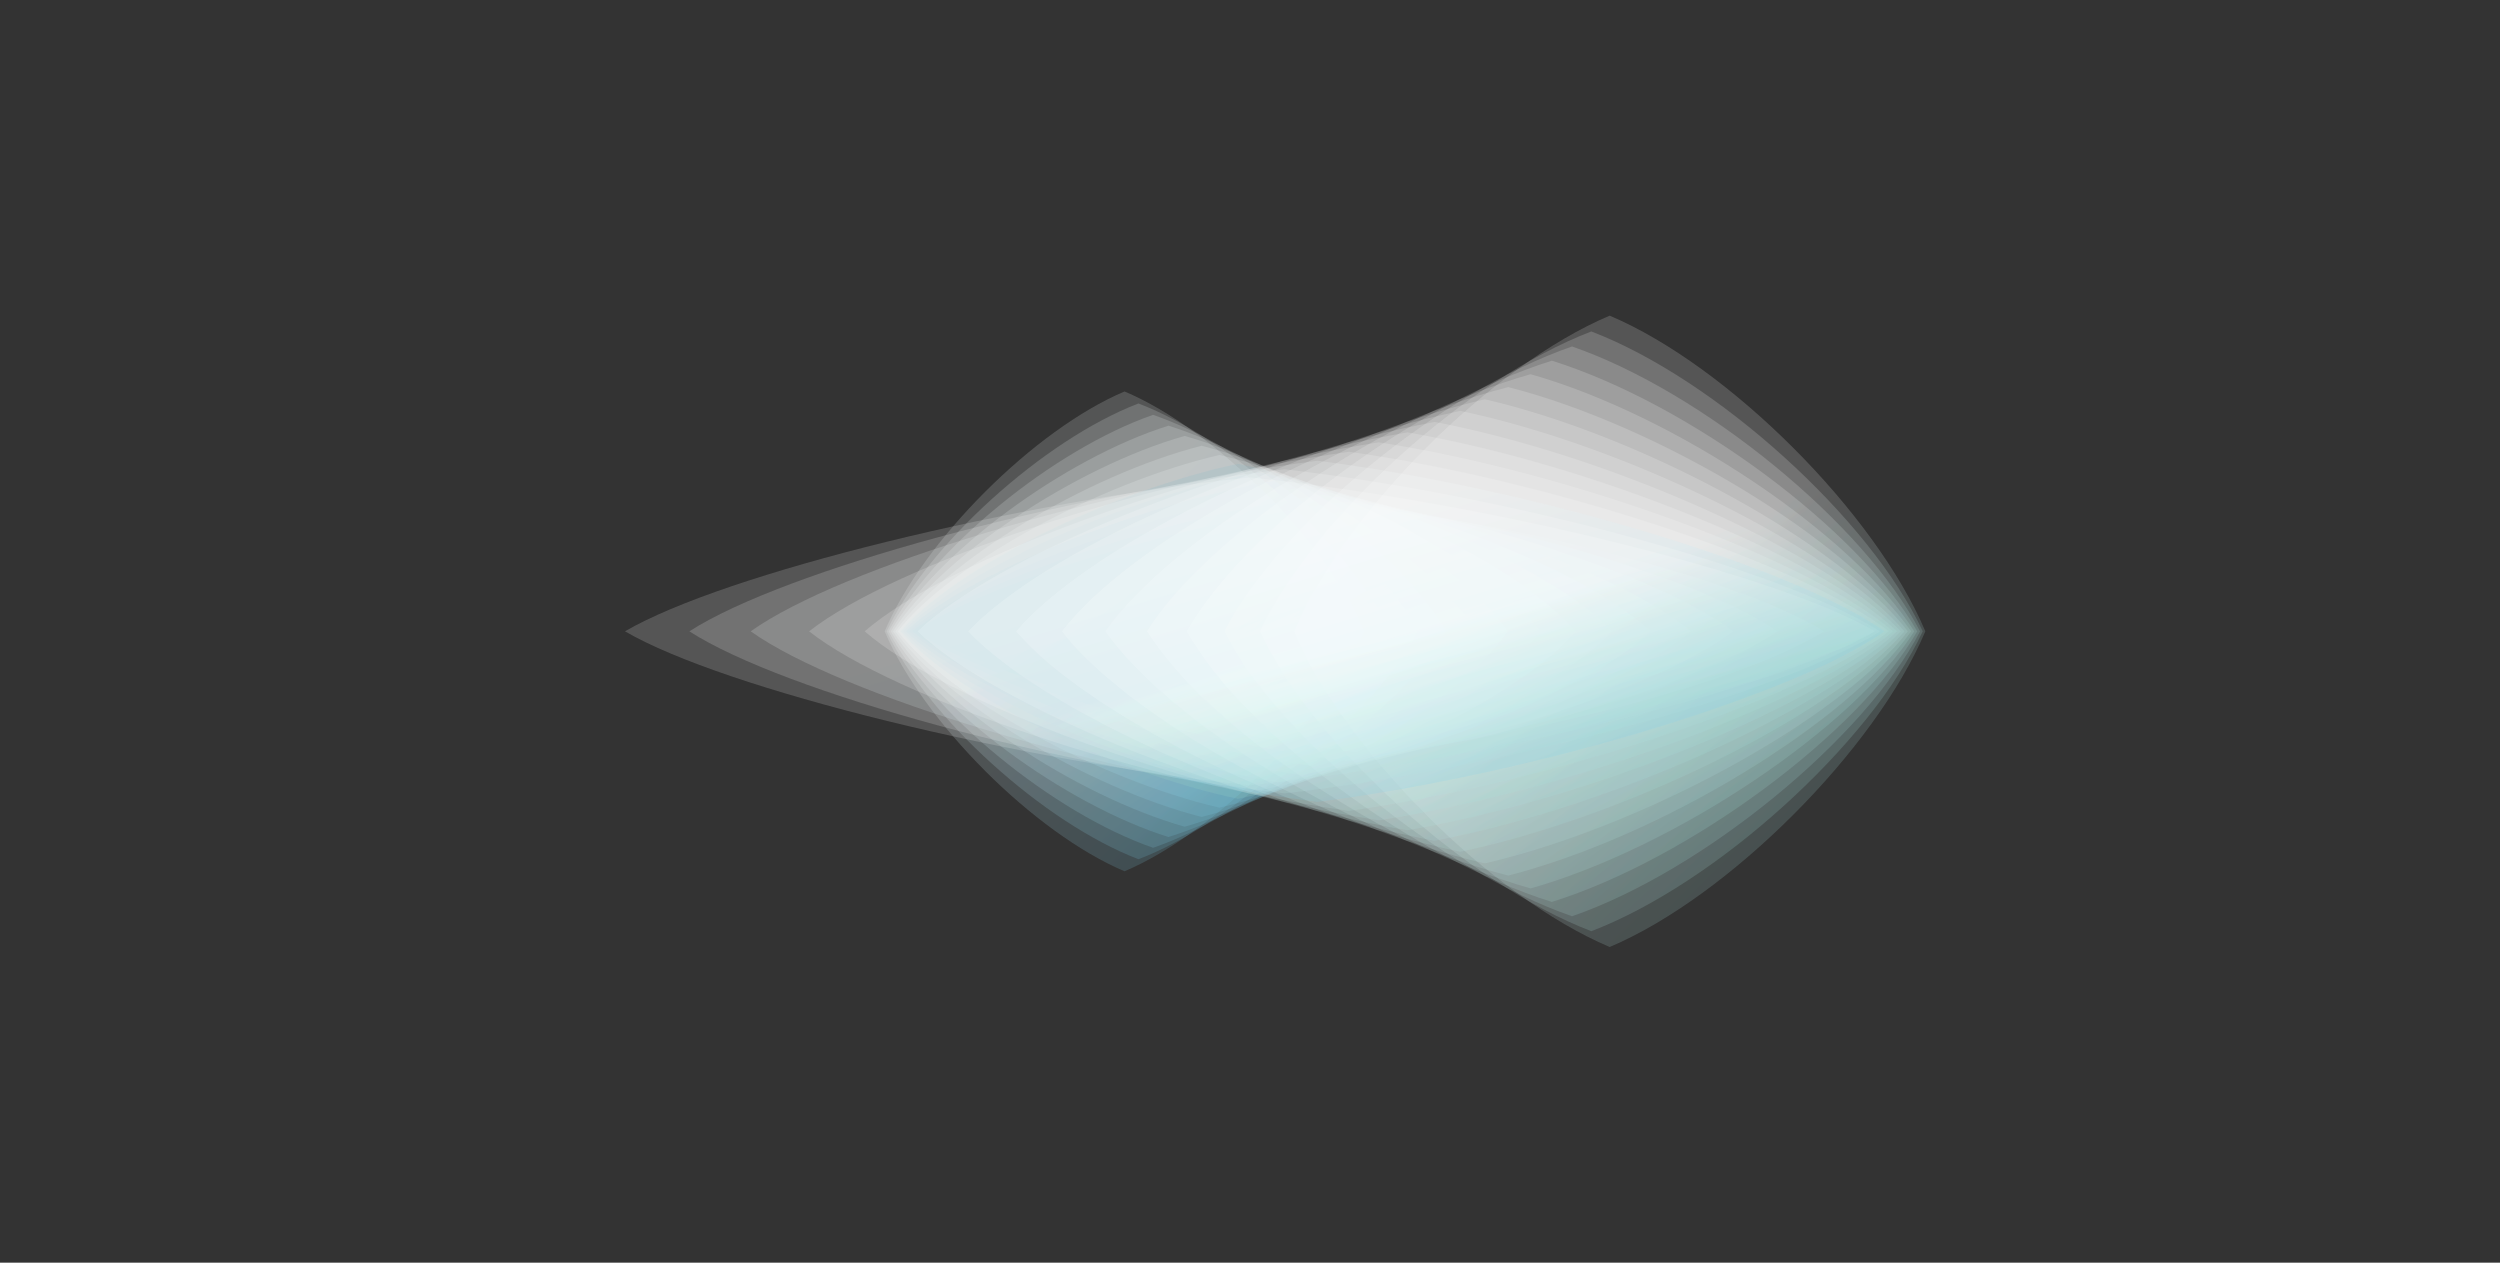 <svg xmlns="http://www.w3.org/2000/svg" xmlns:xlink="http://www.w3.org/1999/xlink" viewBox="0 0 3449.2 1742.05"><rect x="0" y="0" width="3449.2" height="1742.05" fill="#333333" stroke="none"/><defs><style>.cls-1{fill:none;}.cls-2{isolation:isolate;}.cls-3{opacity:0.17;mix-blend-mode:screen;}.cls-4{clip-path:url(#clip-path);}.cls-5{fill:url(#linear-gradient);}.cls-6{clip-path:url(#clip-path-2);}.cls-7{fill:url(#linear-gradient-2);}.cls-8{clip-path:url(#clip-path-3);}.cls-9{fill:url(#linear-gradient-3);}.cls-10{clip-path:url(#clip-path-4);}.cls-11{fill:url(#linear-gradient-4);}.cls-12{clip-path:url(#clip-path-5);}.cls-13{fill:url(#linear-gradient-5);}.cls-14{clip-path:url(#clip-path-6);}.cls-15{fill:url(#linear-gradient-6);}.cls-16{clip-path:url(#clip-path-7);}.cls-17{fill:url(#linear-gradient-7);}.cls-18{clip-path:url(#clip-path-8);}.cls-19{fill:url(#linear-gradient-8);}.cls-20{clip-path:url(#clip-path-9);}.cls-21{fill:url(#linear-gradient-9);}.cls-22{clip-path:url(#clip-path-10);}.cls-23{fill:url(#linear-gradient-10);}.cls-24{clip-path:url(#clip-path-11);}.cls-25{fill:url(#linear-gradient-11);}.cls-26{clip-path:url(#clip-path-12);}.cls-27{fill:url(#linear-gradient-12);}.cls-28{clip-path:url(#clip-path-13);}.cls-29{fill:url(#linear-gradient-13);}.cls-30{clip-path:url(#clip-path-14);}.cls-31{fill:url(#linear-gradient-14);}.cls-32{clip-path:url(#clip-path-15);}.cls-33{fill:url(#linear-gradient-15);}.cls-34{clip-path:url(#clip-path-16);}.cls-35{fill:url(#linear-gradient-16);}.cls-36{clip-path:url(#clip-path-17);}.cls-37{fill:url(#linear-gradient-17);}.cls-38{clip-path:url(#clip-path-18);}.cls-39{fill:url(#linear-gradient-18);}.cls-40{clip-path:url(#clip-path-19);}.cls-41{fill:url(#linear-gradient-19);}.cls-42{clip-path:url(#clip-path-20);}.cls-43{fill:url(#linear-gradient-20);}.cls-44{clip-path:url(#clip-path-21);}.cls-45{fill:url(#linear-gradient-21);}.cls-46{clip-path:url(#clip-path-22);}.cls-47{fill:url(#linear-gradient-22);}.cls-48{clip-path:url(#clip-path-23);}.cls-49{fill:url(#linear-gradient-23);}.cls-50{clip-path:url(#clip-path-24);}.cls-51{fill:url(#linear-gradient-24);}.cls-52{clip-path:url(#clip-path-25);}.cls-53{fill:url(#linear-gradient-25);}.cls-54{clip-path:url(#clip-path-26);}.cls-55{fill:url(#linear-gradient-26);}.cls-56{clip-path:url(#clip-path-27);}.cls-57{fill:url(#linear-gradient-27);}.cls-58{clip-path:url(#clip-path-28);}.cls-59{fill:url(#linear-gradient-28);}.cls-60{clip-path:url(#clip-path-29);}.cls-61{fill:url(#linear-gradient-29);}</style><clipPath id="clip-path" transform="translate(397.22 -629.96)"><path id="SVGID" class="cls-1" d="M961.84,1693.4C901.24,1632.79,849.6,1563.19,823.3,1501c52.59-124.42,206.53-278.35,331-330.94,62.22,26.29,131.81,77.93,192.42,138.54s112.24,130.2,138.54,192.42c-52.59,124.42-206.52,278.35-331,331-62.22-26.31-131.8-77.93-192.42-138.55"/></clipPath><linearGradient id="linear-gradient" x1="541.72" y1="2044.12" x2="542.28" y2="2044.12" gradientTransform="matrix(0, 981.94, -981.94, 0, 2008358.11, -530712.1)" gradientUnits="userSpaceOnUse"><stop offset="0" stop-color="#f7ffff"/><stop offset="0.29" stop-color="#f7ffff"/><stop offset="1" stop-color="#78d1ee"/></linearGradient><clipPath id="clip-path-2" transform="translate(397.22 -629.96)"><path id="SVGID-2" data-name="SVGID" class="cls-1" d="M971.46,1683.77C907.83,1626.2,853.61,1560.08,826,1501c55.22-118.2,216.85-264.43,347.49-314.4,65.33,25,138.4,74,202,131.62S1493.38,1441.89,1521,1501c-55.22,118.2-216.85,264.44-347.49,314.4-65.33-25-138.39-74-202-131.62"/></clipPath><linearGradient id="linear-gradient-2" x1="541.85" y1="2044.14" x2="542.4" y2="2044.14" gradientTransform="matrix(729.04, 659.61, -732.7, 662.91, 1104074.9, -1711809.8)" xlink:href="#linear-gradient"/><clipPath id="clip-path-3" transform="translate(397.22 -629.96)"><path id="SVGID-3" data-name="SVGID" class="cls-1" d="M981.57,1674.64c-66.82-54.7-123.75-117.51-152.74-173.65,58-112.3,227.69-251.22,364.87-298.69,68.59,23.74,145.31,70.34,212.14,125s123.75,117.51,152.74,173.66c-58,112.29-227.69,251.22-364.87,298.68-68.6-23.74-145.31-70.33-212.14-125"/></clipPath><linearGradient id="linear-gradient-3" x1="541.97" y1="2044.14" x2="542.52" y2="2044.14" gradientTransform="matrix(765.51, 626.65, -780.9, 639.24, 1182767.63, -1645625.67)" xlink:href="#linear-gradient"/><clipPath id="clip-path-4" transform="translate(397.22 -629.96)"><path id="SVGID-4" data-name="SVGID" class="cls-1" d="M992.16,1666c-70.15-52-129.93-111.63-160.37-165,60.88-106.67,239.08-238.65,383.12-283.74,72,22.54,152.58,66.81,222.74,118.78s129.94,111.63,160.38,165c-60.89,106.68-239.08,238.65-383.12,283.74-72-22.54-152.57-66.81-222.75-118.78"/></clipPath><linearGradient id="linear-gradient-4" x1="542.1" y1="2044.12" x2="542.65" y2="2044.12" gradientTransform="matrix(803.76, 595.29, -840.27, 622.33, 1283277.39, -1594115.43)" xlink:href="#linear-gradient"/><clipPath id="clip-path-5" transform="translate(397.22 -629.96)"><path id="SVGID-5" data-name="SVGID" class="cls-1" d="M1003.3,1657.7c-73.66-49.36-136.43-106-168.39-156.72,63.93-101.34,251-226.72,402.27-269.56,75.62,21.42,160.21,63.48,233.88,112.84s136.43,106,168.39,156.73c-63.93,101.34-251,226.72-402.26,269.56-75.63-21.43-160.21-63.47-233.89-112.85"/></clipPath><linearGradient id="linear-gradient-5" x1="542.23" y1="2044.07" x2="542.78" y2="2044.07" gradientTransform="matrix(843.95, 565.53, -912.48, 611.45, 1408974.89, -1555782.77)" xlink:href="#linear-gradient"/><clipPath id="clip-path-6" transform="translate(397.22 -629.96)"><path id="SVGID-6" data-name="SVGID" class="cls-1" d="M1015,1649.87C937.65,1603,871.75,1549.12,838.19,1501c67.12-96.27,263.58-215.38,422.38-256.08,79.4,20.35,168.22,60.3,245.58,107.2S1649.4,1452.85,1683,1501c-67.12,96.28-263.58,215.39-422.38,256.08-79.41-20.35-168.22-60.3-245.58-107.2"/></clipPath><linearGradient id="linear-gradient-6" x1="542.36" y1="2044.01" x2="542.91" y2="2044.01" gradientTransform="matrix(886.16, 537.26, -999.45, 605.94, 1563673.22, -1529215.96)" xlink:href="#linear-gradient"/><clipPath id="clip-path-7" transform="translate(397.22 -629.96)"><path id="SVGID-7" data-name="SVGID" class="cls-1" d="M1027.27,1642.42c-81.21-44.55-150.41-95.71-185.65-141.44,70.48-91.46,276.77-204.61,443.51-243.27C1368.5,1277,1461.76,1315,1543,1359.55s150.41,95.7,185.65,141.44c-70.48,91.46-276.76,204.61-443.5,243.27-83.38-19.33-176.62-57.28-257.86-101.84"/></clipPath><linearGradient id="linear-gradient-7" x1="542.5" y1="2043.92" x2="543.05" y2="2043.92" gradientTransform="matrix(930.46, 510.39, -1103.32, 605.21, 1751760.44, -1513165.27)" xlink:href="#linear-gradient"/><clipPath id="clip-path-8" transform="translate(397.22 -629.96)"><path id="SVGID-8" data-name="SVGID" class="cls-1" d="M1040.16,1635.35C954.89,1593,882.23,1544.43,845.23,1501c74-86.89,290.61-194.38,465.68-231.11,87.54,18.36,185.46,54.42,270.74,96.75s157.94,90.92,194.94,134.36c-74,86.9-290.6,194.39-465.67,231.12-87.55-18.37-185.46-54.42-270.76-96.75"/></clipPath><linearGradient id="linear-gradient-8" x1="542.64" y1="2043.83" x2="543.19" y2="2043.83" gradientTransform="matrix(976.97, 484.87, -1226.7, 608.81, 1978456.3, -1506664.24)" gradientUnits="userSpaceOnUse"><stop offset="0" stop-color="#7cb9ca"/><stop offset="0.46" stop-color="#7cb9ca"/><stop offset="0.58" stop-color="#9fdac6"/><stop offset="1" stop-color="#9fdac6"/></linearGradient><clipPath id="clip-path-9" transform="translate(397.22 -629.96)"><path id="SVGID-9" data-name="SVGID" class="cls-1" d="M1053.71,1628.64C964.17,1588.43,887.88,1542.25,849,1501c77.7-82.54,305.13-184.66,489-219.55,91.92,17.44,194.74,51.7,284.29,91.91S1788.11,1459.72,1827,1501c-77.71,82.55-305.13,184.67-489,219.56-91.93-17.45-194.74-51.7-284.3-91.91"/></clipPath><linearGradient id="linear-gradient-9" x1="542.78" y1="2043.72" x2="543.34" y2="2043.72" gradientTransform="matrix(1025.86, 460.64, -1372.63, 616.35, 2249896.4, -1508930.7)" xlink:href="#linear-gradient-8"/><clipPath id="clip-path-10" transform="translate(397.22 -629.96)"><path id="SVGID-10" data-name="SVGID" class="cls-1" d="M1067.92,1622.25c-94-38.2-174.12-82.06-214.92-121.27,81.59-78.41,320.39-175.43,513.42-208.58,96.51,16.58,204.47,49.12,298.49,87.32S1839,1461.78,1879.83,1501c-81.59,78.42-320.38,175.43-513.41,208.58-96.52-16.58-204.46-49.11-298.5-87.32"/></clipPath><linearGradient id="linear-gradient-10" x1="542.93" y1="2043.6" x2="543.49" y2="2043.6" gradientTransform="matrix(1077.13, 437.6, -1544.45, 627.45, 2572897.81, -1519107.25)" xlink:href="#linear-gradient-8"/><clipPath id="clip-path-11" transform="translate(397.22 -629.96)"><path id="SVGID-11" data-name="SVGID" class="cls-1" d="M1082.84,1616.19c-98.71-36.29-182.83-78-225.66-115.21,85.67-74.49,336.41-166.66,539.09-198.15,101.33,15.75,214.69,46.66,313.41,83s182.83,78,225.67,115.21c-85.67,74.5-336.41,166.66-539.08,198.15-101.35-15.75-214.69-46.66-313.43-83"/></clipPath><linearGradient id="linear-gradient-11" x1="543.09" y1="2043.49" x2="543.64" y2="2043.49" gradientTransform="matrix(1130.98, 415.72, -1746.3, 641.89, 2955790.3, -1536709.98)" xlink:href="#linear-gradient-8"/><clipPath id="clip-path-12" transform="translate(397.22 -629.96)"><path id="SVGID-12" data-name="SVGID" class="cls-1" d="M1098.53,1610.43c-103.66-34.47-192-74.06-237-109.44,89.95-70.78,353.23-158.33,566-188.25,106.41,15,225.43,44.33,329.1,78.81s192,74.06,237,109.45c-90,70.77-353.22,158.33-566,188.24-106.42-15-225.43-44.33-329.11-78.81"/></clipPath><linearGradient id="linear-gradient-12" x1="543.25" y1="2043.37" x2="543.81" y2="2043.37" gradientTransform="matrix(1187.58, 394.95, -1982.96, 659.46, 3408246.76, -1561319.59)" xlink:href="#linear-gradient-8"/><clipPath id="clip-path-13" transform="translate(397.22 -629.96)"><path id="SVGID-13" data-name="SVGID" class="cls-1" d="M1115,1605c-108.83-32.75-201.57-70.36-248.79-104,94.44-67.23,370.89-150.41,594.34-178.83,111.72,14.21,236.7,42.11,345.55,74.87s201.57,70.35,248.8,104c-94.46,67.24-370.89,150.41-594.34,178.83-111.74-14.21-236.7-42.11-345.56-74.86"/></clipPath><linearGradient id="linear-gradient-13" x1="543.42" y1="2043.25" x2="543.97" y2="2043.25" gradientTransform="matrix(1246.92, 375.19, -2259.63, 679.91, 3940902.37, -1592338.09)" xlink:href="#linear-gradient-8"/><clipPath id="clip-path-14" transform="translate(397.22 -629.96)"><path id="SVGID-14" data-name="SVGID" class="cls-1" d="M1132.26,1599.76C1018,1568.65,920.61,1532.92,871,1501c99.16-63.88,389.43-142.9,624.05-169.89,117.32,13.5,248.55,40,362.84,71.12s211.66,66.84,261.25,98.78c-99.17,63.87-389.43,142.89-624,169.89-117.33-13.51-248.54-40-362.85-71.13"/></clipPath><linearGradient id="linear-gradient-14" x1="543.59" y1="2043.13" x2="544.15" y2="2043.13" gradientTransform="matrix(1309.32, 356.44, -2582.96, 703.18, 4567123.16, -1629668.22)" xlink:href="#linear-gradient-8"/><clipPath id="clip-path-15" transform="translate(397.22 -629.96)"><path id="SVGID-15" data-name="SVGID" class="cls-1" d="M1570.4,1754.18c-79.74-79.75-147.7-171.34-182.3-253.2,69.21-163.73,271.78-366.3,435.51-435.51,81.87,34.61,173.45,102.55,253.21,182.31s147.7,171.34,182.31,253.21c-69.22,163.73-271.78,366.3-435.52,435.51-81.87-34.61-173.44-102.55-253.21-182.32"/></clipPath><linearGradient id="linear-gradient-15" x1="541.31" y1="2043.78" x2="541.86" y2="2043.78" gradientTransform="matrix(0, 1292.15, -1292.15, 0, 2642697.48, -698309.23)" gradientUnits="userSpaceOnUse"><stop offset="0" stop-color="#fff"/><stop offset="0.57" stop-color="#fff"/><stop offset="1" stop-color="#a8e1dd"/></linearGradient><clipPath id="clip-path-16" transform="translate(397.22 -629.96)"><path id="SVGID-16" data-name="SVGID" class="cls-1" d="M1532.42,1741.52c-83.73-75.76-155.08-162.77-191.42-240.54,72.67-155.55,285.37-348,457.29-413.73,86,32.87,182.12,97.42,265.87,173.19s155.09,162.77,191.42,240.54c-72.67,155.56-285.36,348-457.29,413.74-86-32.88-182.11-97.41-265.87-173.2"/></clipPath><linearGradient id="linear-gradient-16" x1="541.43" y1="2043.77" x2="541.99" y2="2043.77" gradientTransform="matrix(959.37, 868, -964.18, 872.35, 1453055.93, -2252226.56)" xlink:href="#linear-gradient-15"/><clipPath id="clip-path-17" transform="translate(397.22 -629.96)"><path id="SVGID-17" data-name="SVGID" class="cls-1" d="M1492.54,1729.5c-87.92-72-162.84-154.64-201-228.52,76.3-147.77,299.64-330.58,480.16-393,90.26,31.23,191.22,92.56,279.15,164.54s162.85,154.63,201,228.51c-76.31,147.78-299.63,330.59-480.15,393.06-90.27-31.24-191.22-92.55-279.17-164.54"/></clipPath><linearGradient id="linear-gradient-17" x1="541.56" y1="2043.73" x2="542.11" y2="2043.73" gradientTransform="matrix(1007.34, 824.6, -1027.59, 841.18, 1556472.2, -2165073.04)" xlink:href="#linear-gradient-15"/><clipPath id="clip-path-18" transform="translate(397.22 -629.96)"><path id="SVGID-18" data-name="SVGID" class="cls-1" d="M1450.67,1718.07c-92.32-68.38-171-146.9-211-217.09,80.12-140.38,314.62-314,504.16-373.39,94.77,29.67,200.78,87.92,293.11,156.3s171,146.9,211,217.09c-80.12,140.39-314.61,314.06-504.16,373.4-94.78-29.67-200.78-87.91-293.12-156.31"/></clipPath><linearGradient id="linear-gradient-18" x1="541.69" y1="2043.68" x2="542.24" y2="2043.68" gradientTransform="matrix(1057.71, 783.37, -1105.74, 818.95, 1688686.7, -2097358.2)" xlink:href="#linear-gradient-15"/><clipPath id="clip-path-19" transform="translate(397.22 -629.96)"><path id="SVGID-19" data-name="SVGID" class="cls-1" d="M1406.7,1707.22c-96.93-65-179.53-139.56-221.59-206.24,84.12-133.36,330.35-298.35,529.37-354.72,99.51,28.18,210.82,83.52,307.77,148.49s179.54,139.55,221.6,206.23c-84.13,133.37-330.35,298.36-529.37,354.73-99.52-28.19-210.82-83.52-307.78-148.49"/></clipPath><linearGradient id="linear-gradient-19" x1="541.81" y1="2043.61" x2="542.37" y2="2043.61" gradientTransform="matrix(1110.59, 744.2, -1200.78, 804.64, 1854000.79, -2046924.45)" xlink:href="#linear-gradient-15"/><clipPath id="clip-path-20" transform="translate(397.22 -629.96)"><path id="SVGID-20" data-name="SVGID" class="cls-1" d="M1360.53,1696.91c-101.78-61.72-188.5-132.58-232.67-195.93,88.33-126.69,346.87-283.43,555.84-337,104.49,26.78,221.37,79.35,323.16,141.07s188.51,132.58,232.68,195.92c-88.34,126.7-346.86,283.44-555.84,337-104.49-26.78-221.36-79.35-323.17-141.07"/></clipPath><linearGradient id="linear-gradient-20" x1="541.94" y1="2043.52" x2="542.5" y2="2043.52" gradientTransform="matrix(1166.12, 706.99, -1315.2, 797.38, 2057435.28, -2011934.64)" xlink:href="#linear-gradient-15"/><clipPath id="clip-path-21" transform="translate(397.22 -629.96)"><path id="SVGID-21" data-name="SVGID" class="cls-1" d="M1312.06,1687.11c-106.87-58.63-197.93-125.95-244.3-186.13,92.74-120.36,364.2-269.26,583.63-320.14,109.71,25.44,232.43,75.39,339.31,134S2188.64,1440.8,2235,1501c-92.75,120.37-364.2,269.27-583.62,320.15-109.73-25.44-232.43-75.38-339.33-134"/></clipPath><linearGradient id="linear-gradient-21" x1="542.07" y1="2043.42" x2="542.63" y2="2043.42" gradientTransform="matrix(1224.43, 671.64, -1451.91, 796.43, 2304846.91, -1990829.14)" xlink:href="#linear-gradient-15"/><clipPath id="clip-path-22" transform="translate(397.22 -629.96)"><path id="SVGID-22" data-name="SVGID" class="cls-1" d="M1261.16,1677.8C1149,1622.11,1053.33,1558.15,1004.64,1501c97.39-114.34,382.42-255.8,612.82-304.13,115.19,24.16,244,71.61,356.28,127.31s207.83,119.65,256.52,176.82c-97.39,114.35-382.41,255.81-612.8,304.14-115.21-24.17-244.06-71.61-356.3-127.32"/></clipPath><linearGradient id="linear-gradient-22" x1="542.2" y1="2043.32" x2="542.76" y2="2043.32" gradientTransform="matrix(1285.65, 638.06, -1614.28, 801.16, 2603062.3, -1982288.69)" xlink:href="#linear-gradient-15"/><clipPath id="clip-path-23" transform="translate(397.22 -629.96)"><path id="SVGID-23" data-name="SVGID" class="cls-1" d="M1207.72,1669c-117.82-52.91-218.22-113.67-269.35-168,102.26-108.62,401.54-243,643.46-288.92,121,23,256.25,68,374.09,120.94s218.23,113.67,269.36,168c-102.26,108.63-401.54,243-643.45,288.93-121-23-256.26-68-374.11-121"/></clipPath><linearGradient id="linear-gradient-23" x1="542.34" y1="2043.21" x2="542.89" y2="2043.21" gradientTransform="matrix(1349.93, 606.16, -1806.25, 811.06, 2960031.6, -1985201.27)" xlink:href="#linear-gradient-15"/><clipPath id="clip-path-24" transform="translate(397.22 -629.96)"><path id="SVGID-24" data-name="SVGID" class="cls-1" d="M1151.6,1660.56c-123.71-50.26-229.13-108-282.81-159.58,107.37-103.19,421.62-230.86,675.63-274.48,127,21.81,269.07,64.63,392.8,114.9s229.14,108,282.82,159.58c-107.37,103.2-421.61,230.87-675.62,274.49-127-21.82-269.07-64.63-392.82-114.91"/></clipPath><linearGradient id="linear-gradient-24" x1="542.47" y1="2043.1" x2="543.03" y2="2043.1" gradientTransform="matrix(1417.43, 575.85, -2032.39, 825.69, 3385008.44, -1998635.55)" xlink:href="#linear-gradient-15"/><clipPath id="clip-path-25" transform="translate(397.22 -629.96)"><path id="SVGID-25" data-name="SVGID" class="cls-1" d="M1092.68,1652.58c-129.9-47.75-240.59-102.58-297-151.6,112.73-98,442.7-219.31,709.41-260.75,133.35,20.72,282.52,61.4,412.44,109.15s240.59,102.59,297,151.6c-112.74,98-442.69,219.32-709.4,260.76-133.37-20.72-282.52-61.39-412.46-109.16"/></clipPath><linearGradient id="linear-gradient-25" x1="542.61" y1="2042.99" x2="543.17" y2="2042.99" gradientTransform="matrix(1488.3, 547.06, -2298.03, 844.69, 3888760.66, -2021816.72)" xlink:href="#linear-gradient-15"/><clipPath id="clip-path-26" transform="translate(397.22 -629.96)"><path id="SVGID-26" data-name="SVGID" class="cls-1" d="M1030.82,1645c-136.4-45.36-252.62-97.45-311.8-144,118.36-93.13,464.83-208.35,744.87-247.72,140,19.69,296.65,58.34,433.07,103.7s252.62,97.46,311.81,144c-118.38,93.14-464.83,208.36-744.87,247.72-140-19.68-296.65-58.32-433.08-103.7"/></clipPath><linearGradient id="linear-gradient-26" x1="542.76" y1="2042.88" x2="543.31" y2="2042.88" gradientTransform="matrix(1562.72, 519.71, -2609.34, 867.78, 4483809.04, -2054105.33)" xlink:href="#linear-gradient-15"/><clipPath id="clip-path-27" transform="translate(397.22 -629.96)"><path id="SVGID-27" data-name="SVGID" class="cls-1" d="M965.86,1637.8c-143.22-43.09-265.25-92.58-327.39-136.82,124.28-88.47,488.07-197.93,782.12-235.33,147,18.7,311.48,55.41,454.71,98.51s265.26,92.59,327.4,136.82c-124.29,88.48-488.07,197.94-782.11,235.34-147-18.7-311.48-55.41-454.73-98.52"/></clipPath><linearGradient id="linear-gradient-27" x1="542.9" y1="2042.77" x2="543.46" y2="2042.77" gradientTransform="matrix(1640.85, 493.72, -2973.5, 894.7, 5184713.27, -2094981.82)" xlink:href="#linear-gradient"/><clipPath id="clip-path-28" transform="translate(397.22 -629.96)"><path id="SVGID-28" data-name="SVGID" class="cls-1" d="M897.67,1631c-150.38-40.94-278.53-88-343.78-130,130.5-84.06,512.47-188,821.23-223.57,154.38,17.76,327.06,52.64,477.47,93.59s278.53,88,343.78,130c-130.5,84.06-512.47,188-821.22,223.57-154.39-17.77-327.06-52.64-477.48-93.59"/></clipPath><linearGradient id="linear-gradient-28" x1="543.05" y1="2042.67" x2="543.61" y2="2042.67" gradientTransform="matrix(1722.97, 469.05, -3399, 925.33, 6008644.45, -2144119.05)" xlink:href="#linear-gradient-15"/><clipPath id="clip-path-29" transform="translate(397.22 -629.96)"><path id="SVGID-29" data-name="SVGID" class="cls-1" d="M826.05,1624.47c-157.9-38.9-292.45-83.56-361-123.49,137-79.85,538.1-178.63,862.29-212.38,162.1,16.87,343.42,50,501.34,88.91s292.46,83.56,361,123.48c-137,79.86-538.1,178.64-862.29,212.39-162.11-16.88-343.41-50-501.35-88.91"/></clipPath><linearGradient id="linear-gradient-29" x1="543.21" y1="2042.57" x2="543.76" y2="2042.57" gradientTransform="matrix(1809.1, 445.6, -3895.22, 959.43, 6974757.35, -2201000.92)" xlink:href="#linear-gradient-15"/></defs><g class="cls-2"><g id="overlay"><g class="cls-3"><g class="cls-4"><rect class="cls-5" x="686.22" y="1032.95" width="936.08" height="936.08" transform="translate(-326.07 625.85) rotate(-45)"/></g></g><g class="cls-3"><g class="cls-6"><polygon class="cls-7" points="875.72 871.03 1570.71 1499.84 2265.71 871.03 1570.71 242.22 875.72 871.03"/></g></g><g class="cls-3"><g class="cls-8"><polygon class="cls-9" points="861.16 871.03 1590.92 1468.41 2320.68 871.03 1590.92 273.66 861.16 871.03"/></g></g><g class="cls-3"><g class="cls-10"><polygon class="cls-11" points="845.89 871.03 1612.13 1438.52 2378.36 871.03 1612.13 303.53 845.89 871.03"/></g></g><g class="cls-3"><g class="cls-12"><polygon class="cls-13" points="829.86 871.03 1634.4 1410.15 2438.94 871.03 1634.4 331.91 829.86 871.03"/></g></g><g class="cls-3"><g class="cls-14"><polygon class="cls-15" points="813.02 871.03 1657.79 1383.2 2502.57 871.03 1657.79 358.86 813.02 871.03"/></g></g><g class="cls-3"><g class="cls-16"><polygon class="cls-17" points="795.34 871.03 1682.35 1357.59 2569.36 871.03 1682.35 384.47 795.34 871.03"/></g></g><g class="cls-3"><g class="cls-18"><polygon class="cls-19" points="776.77 871.03 1708.13 1333.26 2639.49 871.03 1708.13 408.8 776.77 871.03"/></g></g><g class="cls-3"><g class="cls-20"><polygon class="cls-21" points="757.27 871.03 1735.21 1310.16 2713.16 871.03 1735.21 431.91 757.27 871.03"/></g></g><g class="cls-3"><g class="cls-22"><polygon class="cls-23" points="736.81 871.03 1763.64 1288.19 2790.47 871.03 1763.64 453.86 736.81 871.03"/></g></g><g class="cls-3"><g class="cls-24"><polygon class="cls-25" points="715.32 871.03 1793.48 1267.33 2871.65 871.03 1793.48 474.72 715.32 871.03"/></g></g><g class="cls-3"><g class="cls-26"><polygon class="cls-27" points="692.74 871.03 1824.84 1247.53 2956.94 871.03 1824.84 494.53 692.74 871.03"/></g></g><g class="cls-3"><g class="cls-28"><polygon class="cls-29" points="669.05 871.03 1857.74 1228.7 3046.43 871.03 1857.74 513.36 669.05 871.03"/></g></g><g class="cls-3"><g class="cls-30"><polygon class="cls-31" points="644.16 871.03 1892.31 1210.82 3140.45 871.03 1892.31 531.24 644.16 871.03"/></g></g><g class="cls-3"><g class="cls-32"><rect class="cls-33" x="1207.7" y="885.08" width="1231.82" height="1231.82" transform="translate(-130.02 1099.16) rotate(-45)"/></g></g><g class="cls-3"><g class="cls-34"><polygon class="cls-35" points="1280.93 871.03 2195.51 1698.5 3110.09 871.03 2195.51 43.55 1280.93 871.03"/></g></g><g class="cls-3"><g class="cls-36"><polygon class="cls-37" points="1208.62 871.03 2168.92 1657.13 3129.23 871.03 2168.92 84.92 1208.62 871.03"/></g></g><g class="cls-3"><g class="cls-38"><polygon class="cls-39" points="1132.68 871.03 2141.01 1617.82 3149.33 871.03 2141.01 124.23 1132.68 871.03"/></g></g><g class="cls-3"><g class="cls-40"><polygon class="cls-41" points="1052.96 871.03 2111.7 1580.48 3170.43 871.03 2111.7 161.57 1052.96 871.03"/></g></g><g class="cls-3"><g class="cls-42"><polygon class="cls-43" points="969.24 871.03 2080.92 1545.01 3192.59 871.03 2080.92 197.04 969.24 871.03"/></g></g><g class="cls-3"><g class="cls-44"><polygon class="cls-45" points="881.34 871.03 2048.6 1511.31 3215.86 871.03 2048.6 230.74 881.34 871.03"/></g></g><g class="cls-3"><g class="cls-46"><polygon class="cls-47" points="789.05 871.03 2014.67 1479.3 3240.29 871.03 2014.67 262.76 789.05 871.03"/></g></g><g class="cls-3"><g class="cls-48"><polygon class="cls-49" points="692.14 871.03 1979.04 1448.88 3265.95 871.03 1979.04 293.17 692.14 871.03"/></g></g><g class="cls-3"><g class="cls-50"><polygon class="cls-51" points="590.38 871.03 1941.63 1419.99 3292.88 871.03 1941.63 322.06 590.38 871.03"/></g></g><g class="cls-3"><g class="cls-52"><polygon class="cls-53" points="483.54 871.03 1902.35 1392.54 3321.16 871.03 1902.35 349.51 483.54 871.03"/></g></g><g class="cls-3"><g class="cls-54"><polygon class="cls-55" points="371.36 871.03 1861.11 1366.47 3350.86 871.03 1861.11 375.59 371.36 871.03"/></g></g><g class="cls-3"><g class="cls-56"><polygon class="cls-57" points="253.56 871.03 1817.8 1341.69 3382.04 871.03 1817.8 400.36 253.56 871.03"/></g></g><g class="cls-3"><g class="cls-58"><polygon class="cls-59" points="129.87 871.03 1772.35 1318.18 3414.84 871.03 1772.35 423.89 129.87 871.03"/></g></g><g class="cls-3"><g class="cls-60"><polygon class="cls-61" points="0 871.03 1724.6 1295.82 3449.2 871.03 1724.6 446.25 0 871.03"/></g></g></g></g></svg>